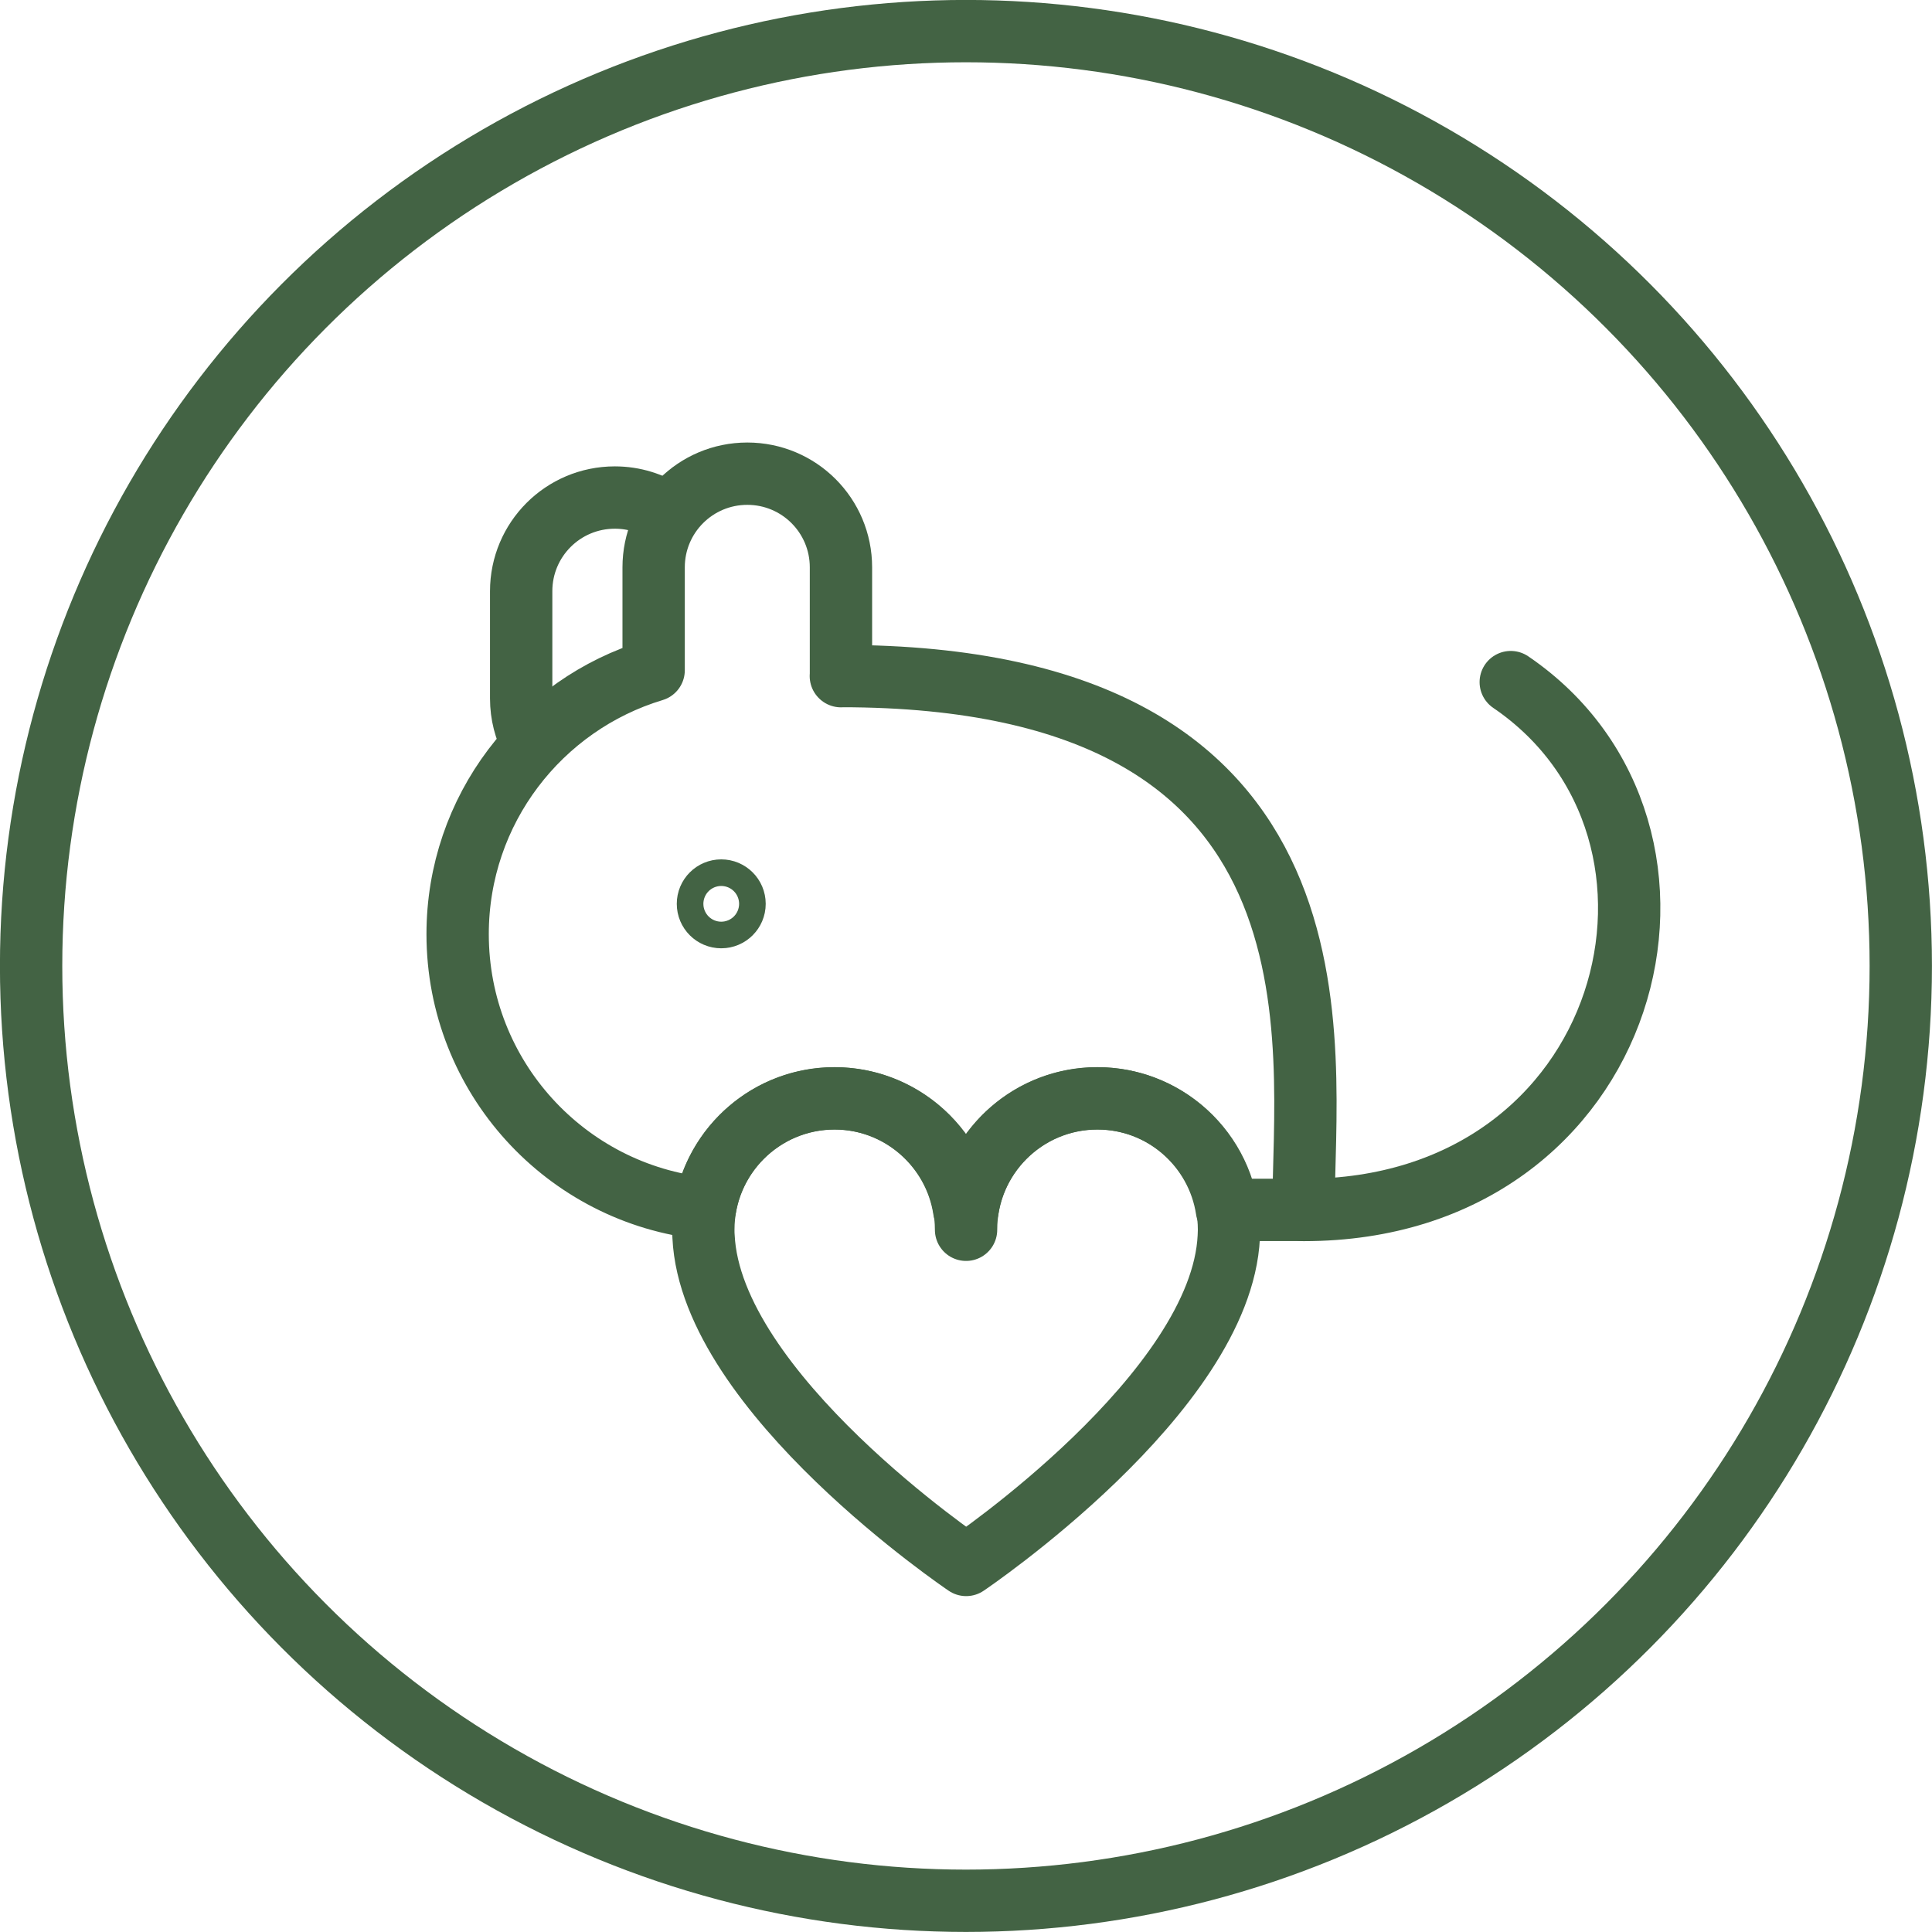 <svg viewBox="0 0 175.75 175.75" xmlns="http://www.w3.org/2000/svg" id="Ebene_2">
  <defs>
    <style>
      .cls-1 {
        fill: none;
        stroke: #436344;
        stroke-linecap: round;
        stroke-linejoin: round;
        stroke-width: 5.67px;
      }
    </style>
  </defs>
  <g data-sanitized-data-name="Ebene_1" data-name="Ebene_1" id="Ebene_1-2">
    <g>
      <circle r="85.04" cy="87.87" cx="87.87" class="cls-1"></circle>
      <path d="M48.41,67.55c-.64-1.2-1-2.56-1-4.01v-9.76c0-4.71,3.81-8.52,8.52-8.52h0c1.74,0,3.35.52,4.7,1.41" class="cls-1"></path>
      <circle r="1.21" cy="82.22" cx="65.61" class="cls-1"></circle>
      <path d="M118.6,110.07c30.1,0,38.83-34.42,18.83-48.02" class="cls-1"></path>
      <path d="M76.5,61.51s0-.09,0-.14v-9.76c0-4.71-3.81-8.52-8.52-8.52s-8.52,3.81-8.52,8.52v9.36c-10.32,3.11-17.83,12.68-17.83,24.01,0,12.98,9.86,23.66,22.5,24.95.93-5.68,5.84-10.02,11.78-10.02s10.93,4.41,11.8,10.15h.3c.87-5.74,5.82-10.15,11.8-10.15s10.93,4.41,11.8,10.15h6.97c0-14.84,5.24-48.56-42.09-48.56Z" class="cls-1"></path>
      <path d="M99.83,99.92c-6.6,0-11.95,5.35-11.95,11.95,0-6.6-5.35-11.95-11.95-11.95s-11.95,5.35-11.95,11.95c0,.21,0,.41.02.62.67,14.23,23.89,29.87,23.89,29.87,0,0,23.22-15.64,23.89-29.87.01-.21.02-.41.02-.62,0-6.6-5.35-11.95-11.95-11.95Z" class="cls-1"></path>
    </g>
  </g>
</svg>